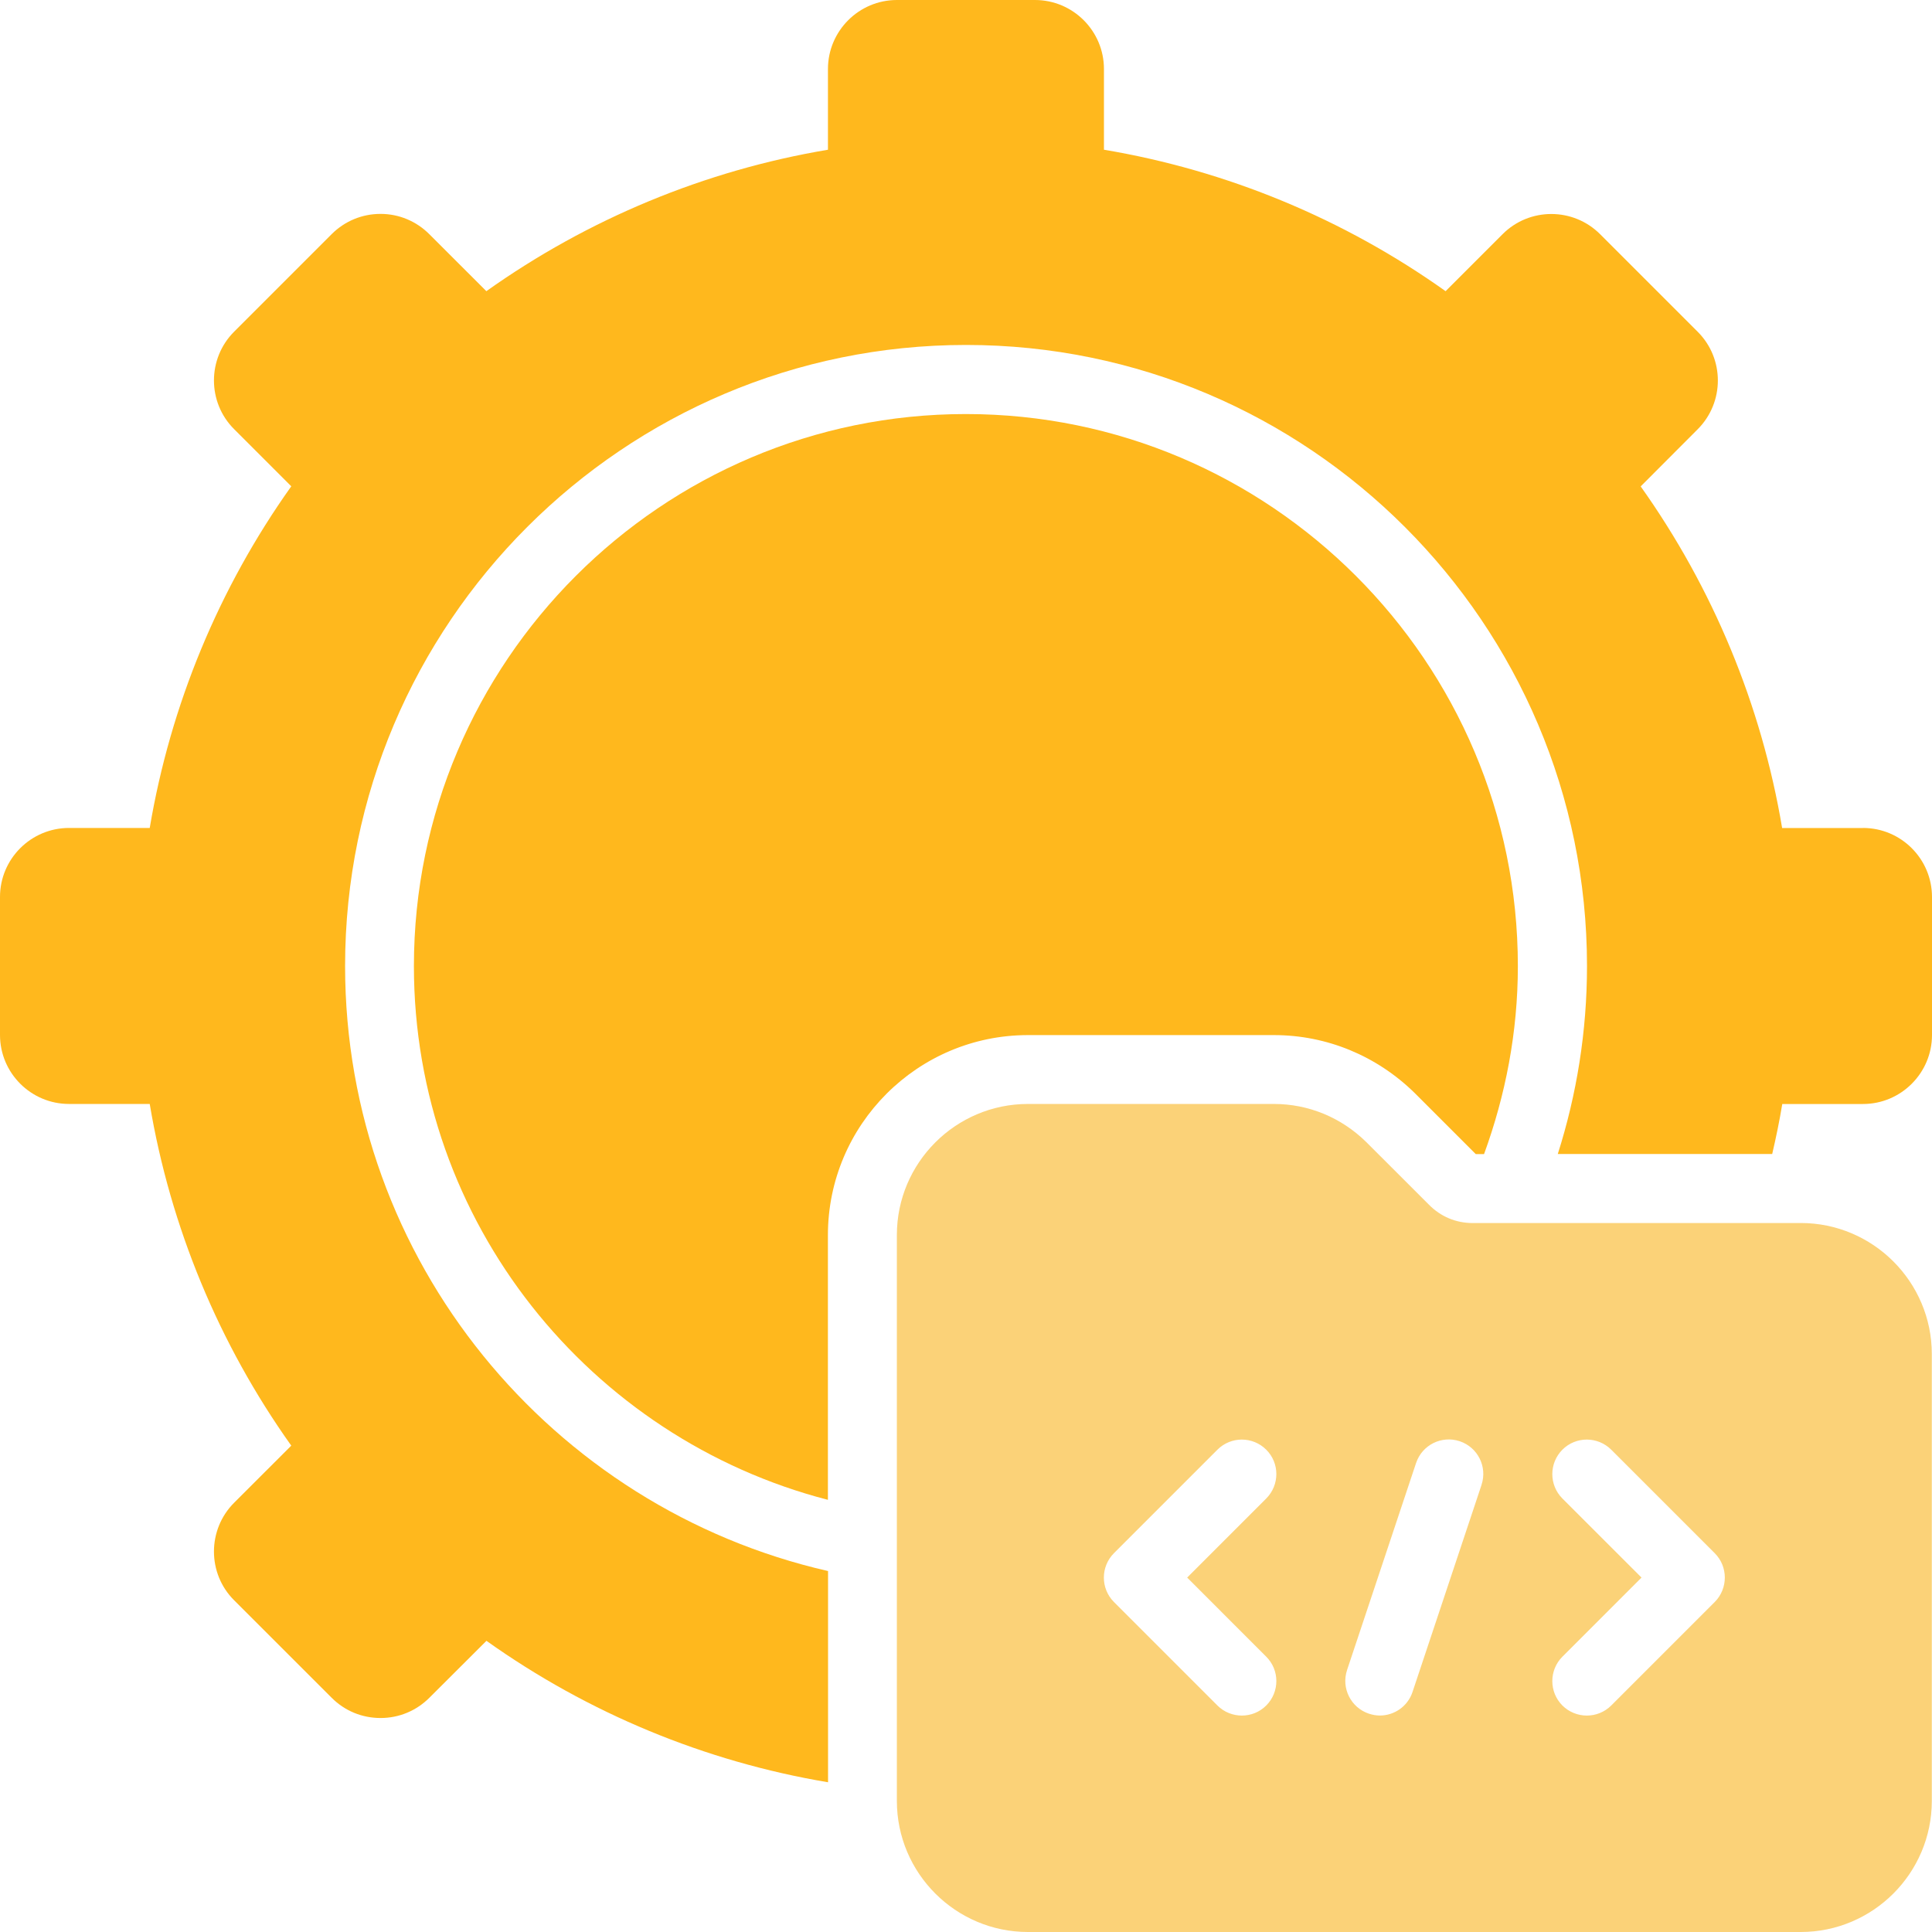 <svg width="42" height="42" viewBox="0 0 42 42" fill="none" xmlns="http://www.w3.org/2000/svg">
<path d="M39.146 26.588H32.014C31.652 26.588 31.317 26.448 31.06 26.185L29.704 24.83C29.159 24.293 28.446 23.999 27.694 23.999H22.347C20.776 23.999 19.497 25.278 19.497 26.849V39.15C19.497 40.721 20.776 42 22.347 42H39.146C40.717 42 41.996 40.721 41.996 39.15V29.437C41.996 27.866 40.717 26.587 39.146 26.587V26.588ZM27.527 36.015C27.82 36.307 27.82 36.782 27.527 37.076C27.381 37.222 27.19 37.295 26.997 37.295C26.805 37.295 26.612 37.222 26.466 37.076L24.216 34.826C23.924 34.533 23.924 34.059 24.216 33.765L26.466 31.515C26.759 31.222 27.233 31.222 27.527 31.515C27.82 31.807 27.82 32.281 27.527 32.576L25.808 34.295L27.527 36.015ZM32.207 32.281L30.707 36.782C30.602 37.097 30.31 37.294 29.997 37.294C29.918 37.294 29.839 37.28 29.759 37.254C29.367 37.123 29.153 36.699 29.284 36.305L30.784 31.805C30.915 31.413 31.337 31.2 31.733 31.331C32.125 31.462 32.338 31.886 32.207 32.279L32.207 32.281ZM37.277 34.826L35.027 37.076C34.88 37.222 34.689 37.295 34.496 37.295C34.305 37.295 34.112 37.222 33.965 37.076C33.673 36.783 33.673 36.309 33.965 36.015L35.685 34.295L33.965 32.576C33.673 32.283 33.673 31.809 33.965 31.515C34.258 31.222 34.732 31.222 35.027 31.515L37.277 33.765C37.569 34.057 37.569 34.532 37.277 34.826Z" fill="#FBD278"/>
<path d="M27.695 22.502C28.842 22.502 29.93 22.952 30.755 23.762L32.082 25.089H32.262C32.727 23.814 32.997 22.442 32.997 21.002C32.997 14.386 27.612 9.001 20.997 9.001C14.383 9.001 8.998 14.386 8.998 21.002C8.998 26.582 12.83 31.27 17.998 32.605V26.852C17.998 24.452 19.948 22.502 22.347 22.502L27.695 22.502Z" fill="#FFB81D"/>
<path d="M40.496 18.001H38.742C38.294 15.329 37.238 12.784 35.667 10.574L36.906 9.332C37.491 8.747 37.491 7.795 36.906 7.212L34.785 5.091C34.2 4.506 33.248 4.506 32.665 5.091L31.426 6.33C29.215 4.757 26.671 3.703 23.999 3.255V1.5C23.999 0.673 23.326 0 22.499 0H19.499C18.672 0 17.999 0.673 17.999 1.5V3.255C15.328 3.703 12.783 4.759 10.573 6.33L9.333 5.091C9.05 4.808 8.673 4.65 8.274 4.65H8.272C7.871 4.65 7.496 4.806 7.211 5.089L5.09 7.21C4.505 7.795 4.505 8.747 5.09 9.33L6.332 10.572C4.759 12.782 3.705 15.327 3.255 17.999H1.5C0.673 17.999 0 18.672 0 19.499V22.499C0 23.326 0.673 23.999 1.5 23.999H3.255C3.703 26.671 4.758 29.216 6.332 31.427L5.09 32.668C4.505 33.253 4.505 34.206 5.09 34.789L7.211 36.909C7.494 37.193 7.871 37.348 8.272 37.348H8.274C8.675 37.348 9.05 37.191 9.333 36.909L10.575 35.67C12.785 37.243 15.329 38.297 18.001 38.745V34.153C11.999 32.784 7.502 27.412 7.502 21C7.502 13.555 13.557 7.499 21.001 7.499C28.445 7.499 34.5 13.555 34.5 21C34.5 22.425 34.275 23.797 33.865 25.087H38.526C38.61 24.727 38.685 24.365 38.745 24H40.5C41.327 24 42 23.326 42 22.5V19.5C42 18.672 41.327 17.999 40.5 17.999L40.496 18.001Z" fill="#FFB81D"/>
</svg>